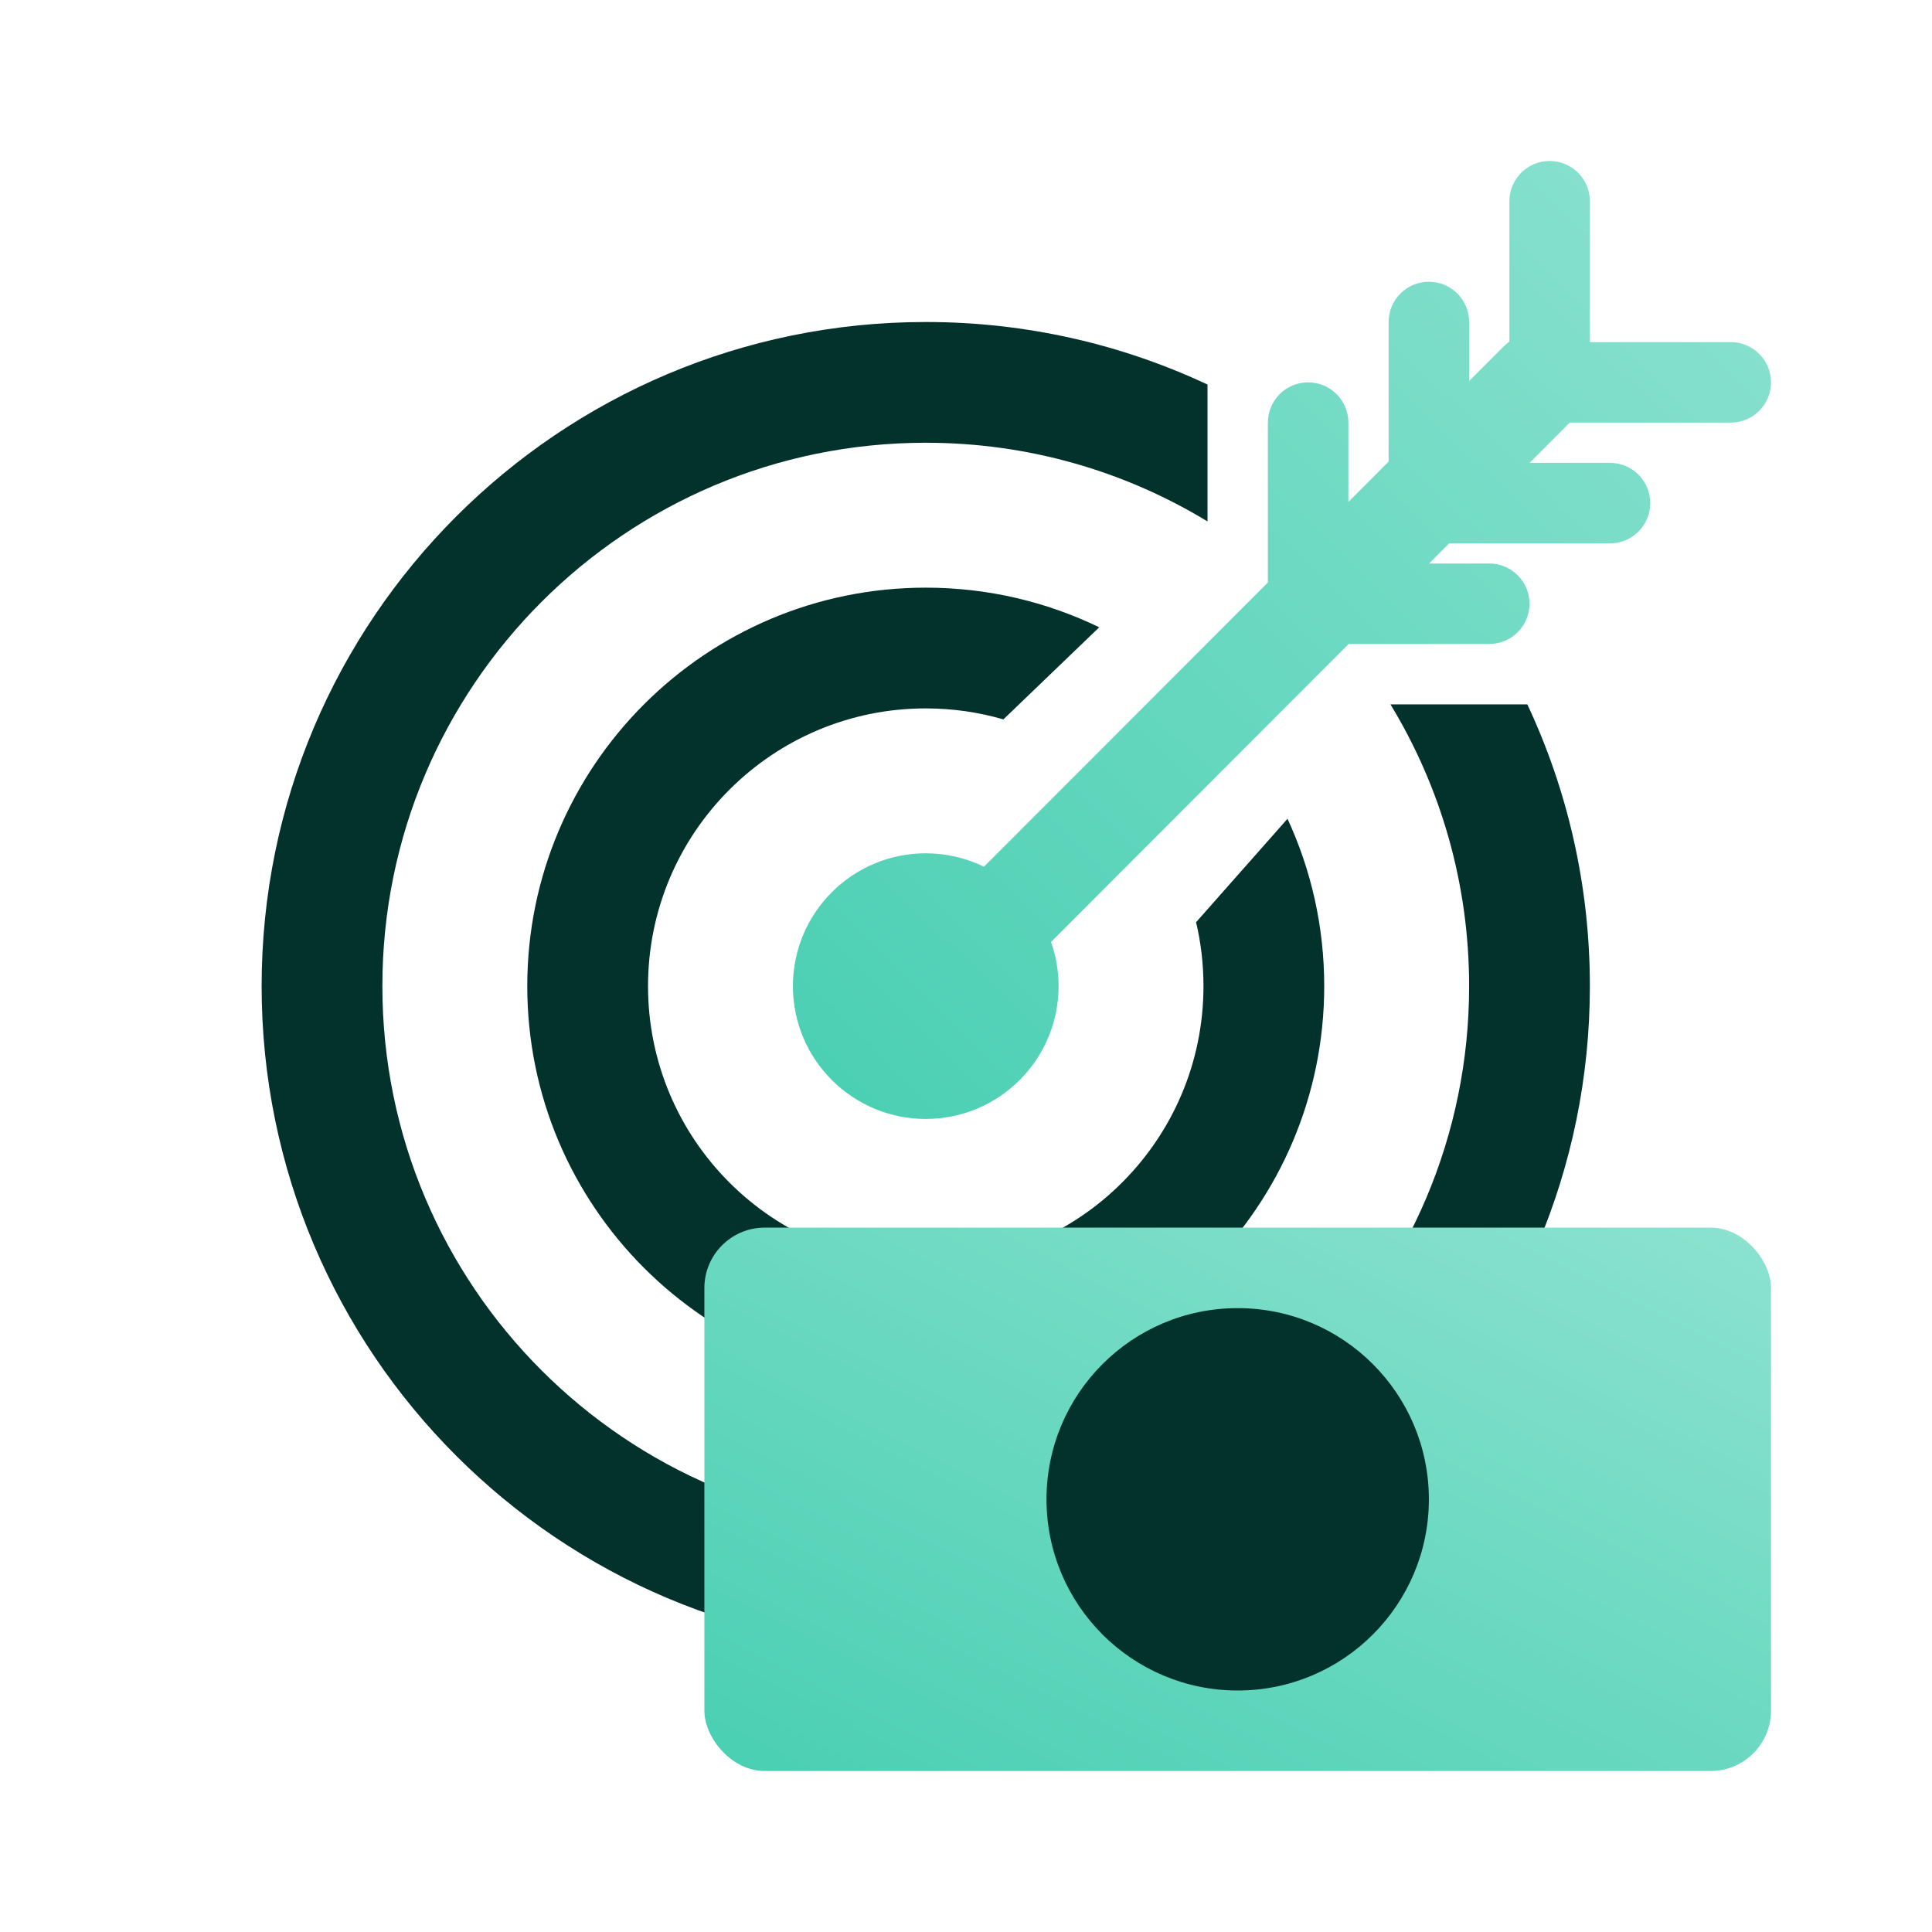 <svg width="96" height="96" viewBox="0 0 96 96" fill="none" xmlns="http://www.w3.org/2000/svg">
<path fill-rule="evenodd" clip-rule="evenodd" d="M59.433 45.824C59.673 46.843 59.8 47.907 59.8 49C59.8 56.621 53.621 62.8 46 62.8C38.379 62.8 32.2 56.621 32.2 49C32.2 41.378 38.379 35.2 46 35.2C47.339 35.2 48.634 35.391 49.858 35.746L54.62 31.17C52.014 29.908 49.09 29.2 46 29.2C35.065 29.2 26.2 38.065 26.2 49C26.2 59.935 35.065 68.8 46 68.8C56.935 68.8 65.8 59.935 65.8 49C65.8 46.03 65.146 43.213 63.975 40.685L59.433 45.824Z" fill="#02322B"/>
<path fill-rule="evenodd" clip-rule="evenodd" d="M73 49C73 63.912 60.912 76 46 76C31.088 76 19 63.912 19 49C19 34.088 31.088 22 46 22C51.126 22 55.918 23.428 60 25.909L60 19.108C55.75 17.114 51.005 16 46 16C27.775 16 13 30.775 13 49C13 67.225 27.775 82 46 82C64.225 82 79 67.225 79 49C79 43.995 77.886 39.25 75.892 35H69.091C71.572 39.082 73 43.874 73 49Z" fill="#02322B"/>
<path fill-rule="evenodd" clip-rule="evenodd" d="M77 8C78.105 8 79 8.895 79 10V17H86C87.105 17 88 17.895 88 19C88 20.105 87.105 21 86 21H78L76.003 23H80C81.105 23 82 23.895 82 25C82 26.105 81.105 27 80 27H72.007L71.009 28H74C75.105 28 76 28.895 76 30C76 31.105 75.105 32 74 32H67.013L52.226 46.805C52.468 47.492 52.6 48.23 52.6 49C52.6 52.645 49.645 55.6 46 55.6C42.355 55.6 39.4 52.645 39.4 49C39.4 45.355 42.355 42.4 46 42.4C47.038 42.4 48.02 42.64 48.894 43.066L63 28.943V21C63 19.895 63.895 19 65 19C66.105 19 67 19.895 67 21V24.938L69 22.936V16C69 14.895 69.895 14 71 14C72.105 14 73 14.895 73 16V18.931L74.696 17.233C74.792 17.137 74.894 17.051 75 16.973V10C75 8.895 75.895 8 77 8Z" fill="url(#paint0_linear_2511_5097)"/>
<rect x="35" y="61" width="53" height="27" rx="3" fill="url(#paint1_linear_2511_5097)"/>
<path d="M61.5 84C66.747 84 71 79.747 71 74.5C71 69.253 66.747 65 61.5 65C56.253 65 52 69.253 52 74.5C52 79.747 56.253 84 61.5 84Z" fill="#02322B"/>
<defs>
<linearGradient id="paint0_linear_2511_5097" x1="39.399" y1="55.6" x2="86.989" y2="7.01" gradientUnits="userSpaceOnUse">
<stop stop-color="#49CFB2"/>
<stop offset="1" stop-color="#8CE2D0"/>
</linearGradient>
<linearGradient id="paint1_linear_2511_5097" x1="34.999" y1="88" x2="56.84" y2="45.126" gradientUnits="userSpaceOnUse">
<stop stop-color="#49CFB2"/>
<stop offset="1" stop-color="#8CE2D0"/>
</linearGradient>
</defs>
</svg>
